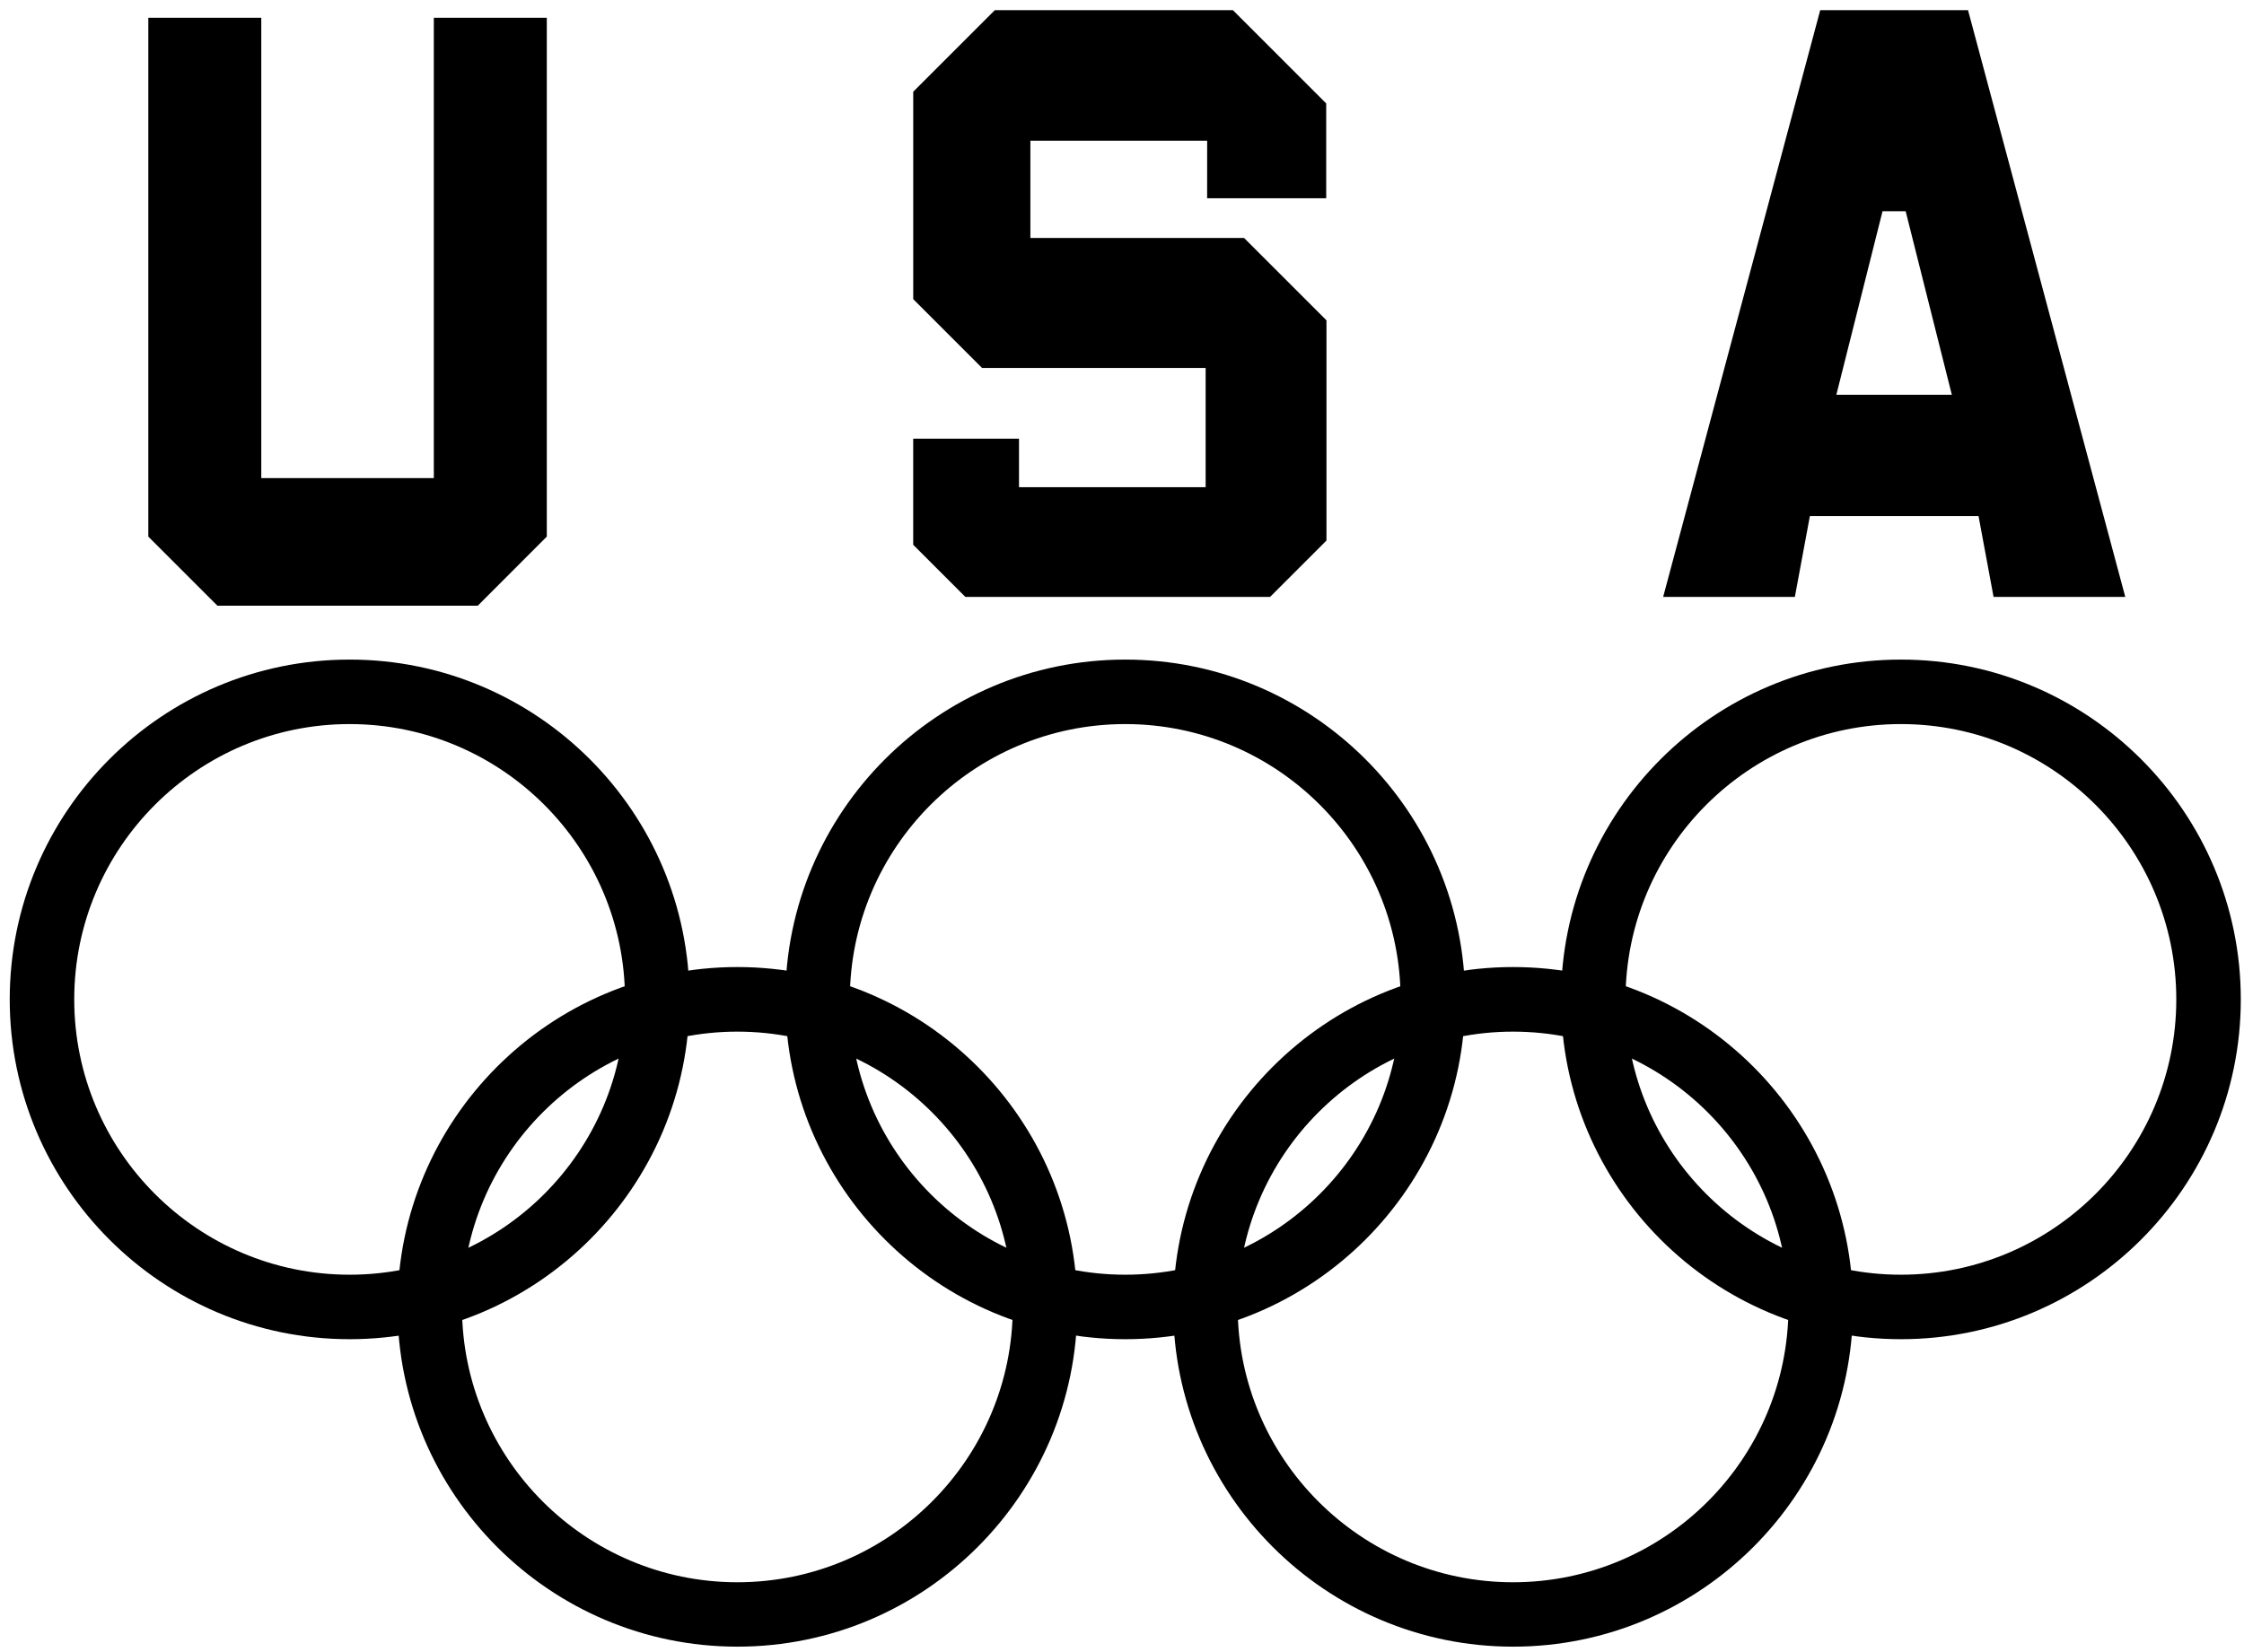 <svg xmlns="http://www.w3.org/2000/svg" width="110" height="81" fill="none" viewBox="0 0 110 81"><path fill="#000" d="M17.138 65.666C7.954 65.666.477 58.193.477 49.004s7.472-16.662 16.661-16.662S33.8 39.814 33.8 49.004s-7.472 16.662-16.662 16.662m0-30.162c-7.445 0-13.499 6.054-13.499 13.5s6.054 13.5 13.5 13.5 13.499-6.055 13.499-13.5-6.054-13.5-13.5-13.5M55.158 65.666c-9.185 0-16.662-7.473-16.662-16.662s7.473-16.662 16.662-16.662S71.82 39.814 71.82 49.004s-7.473 16.662-16.662 16.662m0-30.162c-7.44 0-13.5 6.054-13.5 13.5s6.054 13.5 13.5 13.5 13.5-6.055 13.5-13.5-6.055-13.5-13.5-13.5M93.181 65.666c-9.184 0-16.662-7.473-16.662-16.662s7.473-16.662 16.662-16.662 16.662 7.472 16.662 16.662-7.472 16.662-16.662 16.662m0-30.162c-7.44 0-13.499 6.054-13.499 13.5s6.054 13.5 13.5 13.5 13.499-6.055 13.499-13.5-6.054-13.5-13.5-13.5"/><path fill="#000" d="M36.146 80.742c-9.185 0-16.662-7.473-16.662-16.662s7.473-16.662 16.662-16.662 16.662 7.473 16.662 16.662-7.472 16.662-16.662 16.662m0-30.157c-7.44 0-13.5 6.054-13.5 13.5s6.055 13.499 13.5 13.499 13.5-6.054 13.5-13.5-6.054-13.499-13.5-13.499M74.17 80.742c-9.185 0-16.662-7.473-16.662-16.662S64.98 47.418 74.17 47.418s16.662 7.473 16.662 16.662-7.473 16.662-16.662 16.662m0-30.157c-7.446 0-13.5 6.054-13.5 13.5s6.054 13.499 13.5 13.499 13.5-6.054 13.5-13.5-6.055-13.499-13.5-13.499M21.266.871v22.571h-8.458V.872H7.27v25.44l3.388 3.388H23.42l3.384-3.389V.871zM59.173 9.721h5.837V5.072L60.438.5H48.764l-3.998 3.998v10.17l3.375 3.375H59.1v5.846h-9.149v-2.38h-5.186v5.204l2.557 2.557h14.936l2.765-2.765V15.707l-4.04-4.039H50.509v-4.77h8.665zM96.472.5h-7.246l-7.699 28.77h6.456l.737-3.967h8.267l.737 3.967h6.456zM92.85 19.358h-2.833l2.264-9h1.134l2.263 9h-2.832z"/></svg>
